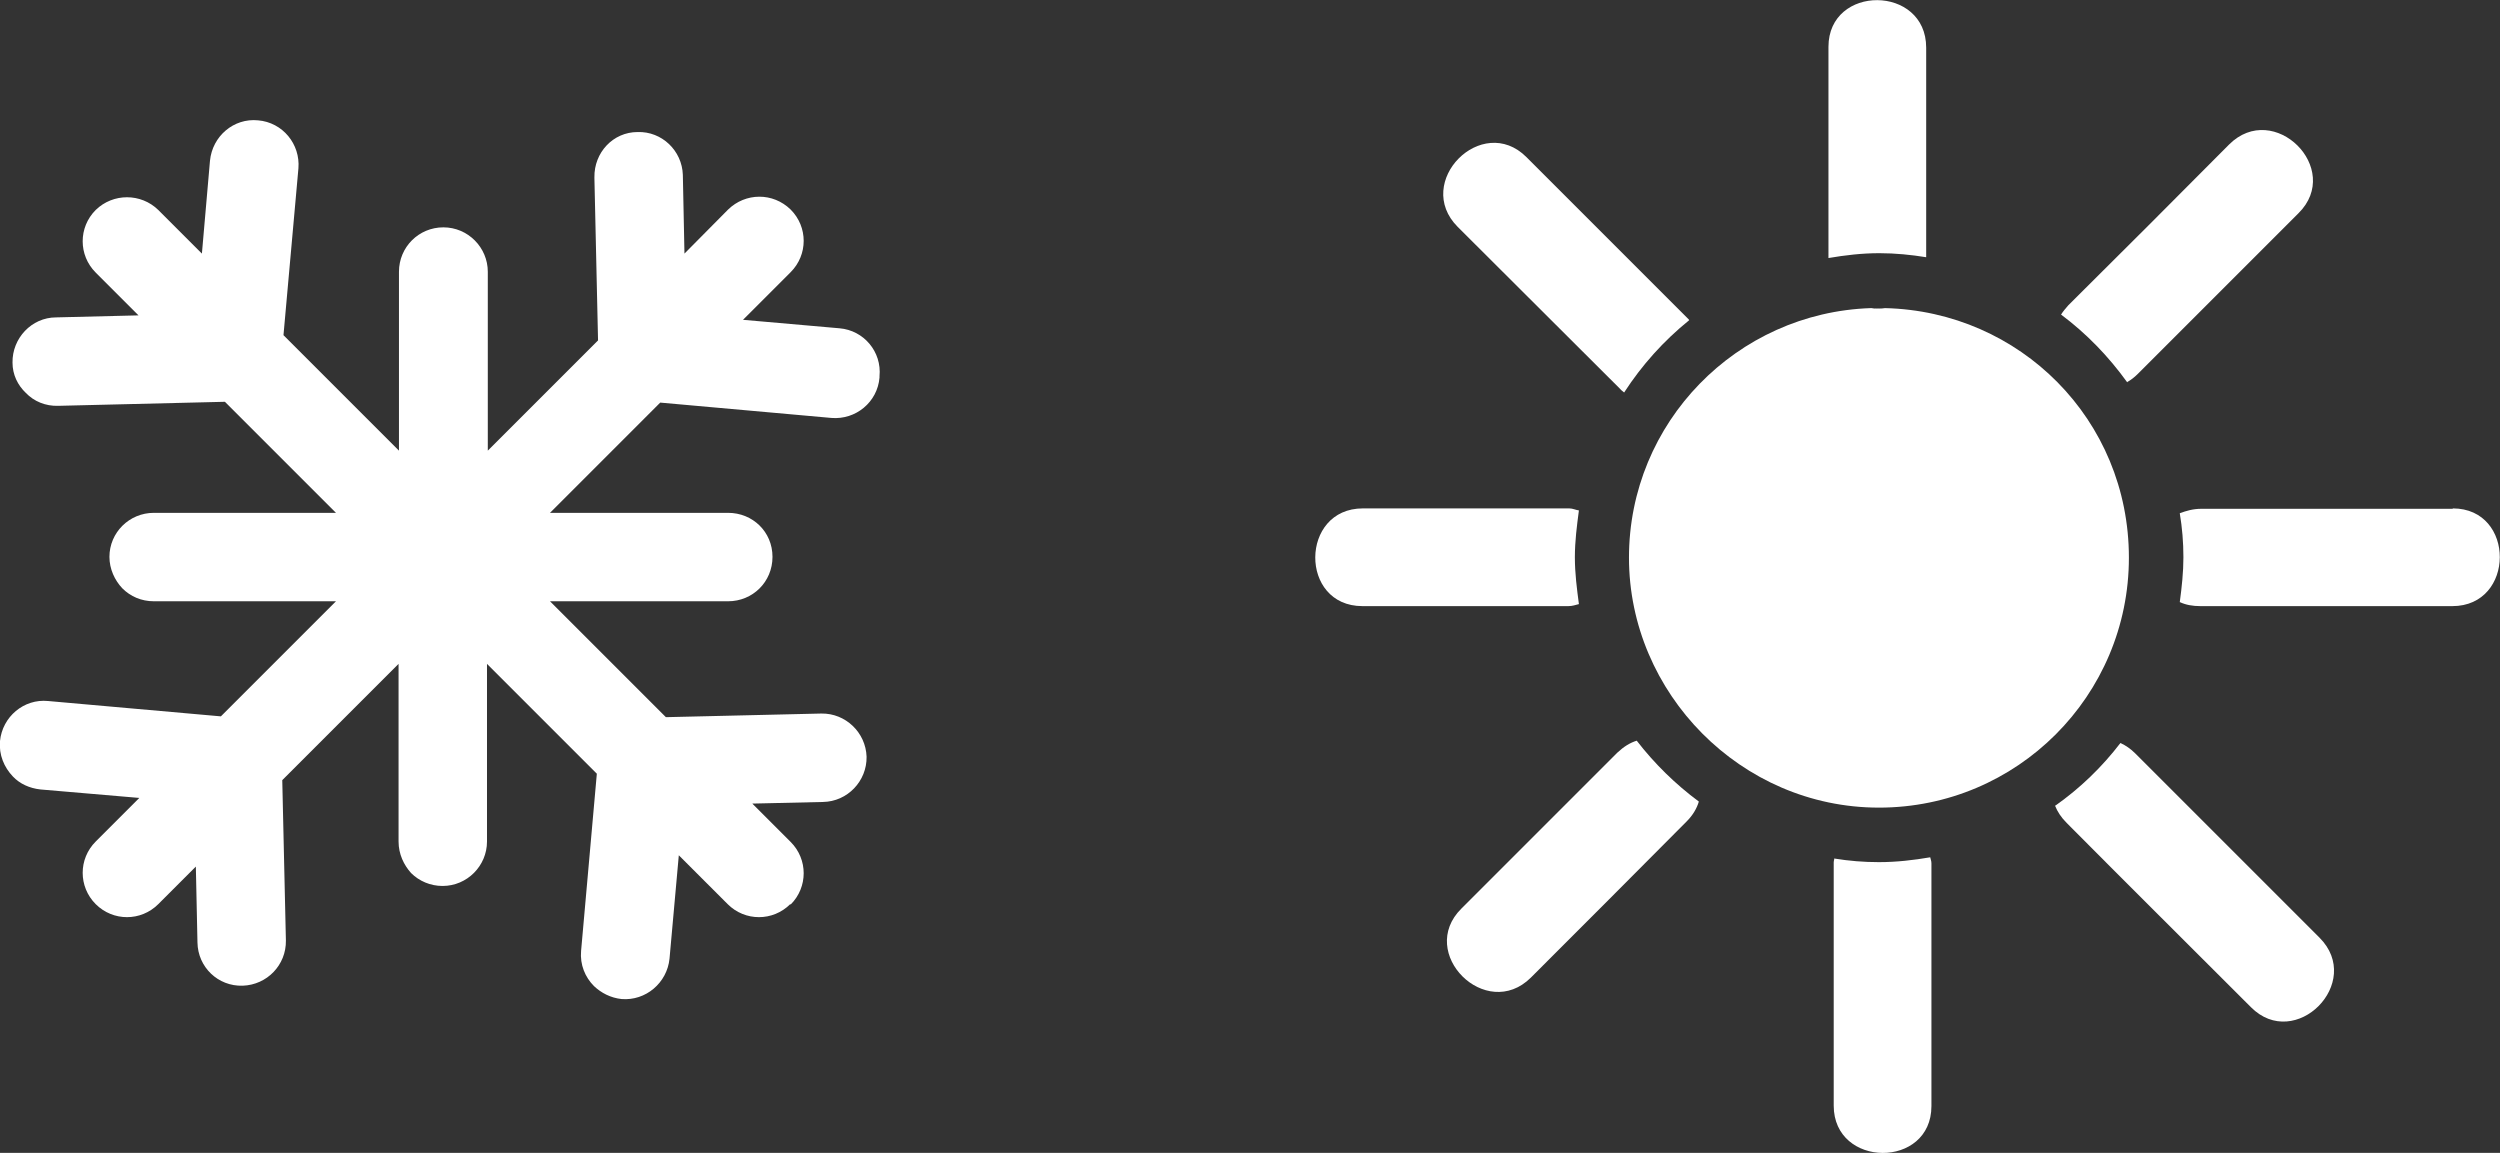 <svg viewBox="0 0 61.91 28.55" xmlns="http://www.w3.org/2000/svg" data-name="Ebene 2" id="Ebene_2">
  <rect x="0" y="0" width="61.91" height="28.55" fill="#333333" stroke="none"/>
  <defs>
    <style>
      .cls-1 {
        fill: #fff;
        stroke-width: 0px;
      }
    </style>
  </defs>
  <g data-name="Ebene 1" id="Ebene_1-2">
    <path d="M19.58,22.4c.43-.43.43-1.12,0-1.55l-.95-.95,1.75-.04c.61-.01,1.09-.52,1.08-1.12-.02-.6-.52-1.08-1.12-1.07l-3.85.09-2.87-2.87h4.41c.61,0,1.1-.48,1.1-1.1s-.49-1.09-1.1-1.09h-4.41l2.73-2.73,4.24.38c.6.05,1.14-.39,1.19-1,0,0,0-.02,0-.03.06-.61-.39-1.14-.99-1.19l-2.39-.21,1.18-1.18c.43-.43.43-1.12,0-1.55-.44-.43-1.12-.42-1.55,0l-1.08,1.09-.04-1.95c-.02-.6-.52-1.08-1.12-1.06-.61,0-1.08.51-1.07,1.12v.02h0s.09,4.02.09,4.02l-2.73,2.73v-4.43c0-.6-.49-1.1-1.1-1.1s-1.1.49-1.1,1.1v4.43l-2.86-2.86.37-4.13c.05-.6-.39-1.14-1-1.19-.6-.06-1.13.39-1.19,1l-.2,2.3-1.08-1.08c-.43-.42-1.12-.42-1.55,0-.43.43-.43,1.12,0,1.55l1.06,1.06-2.04.05c-.61,0-1.09.52-1.08,1.12,0,.3.13.56.33.75.2.21.49.33.8.32l4.13-.1,2.75,2.75H3.81c-.61,0-1.1.49-1.1,1.09,0,.3.13.58.32.78.2.2.47.32.78.32h4.51l-2.85,2.85-4.28-.38c-.6-.06-1.13.39-1.19.99-.03.34.1.65.32.88.17.18.41.29.68.32l2.45.21-1.08,1.08c-.43.43-.43,1.12,0,1.55.43.43,1.12.43,1.55,0l.93-.93.04,1.88c.01.61.51,1.09,1.12,1.07.6-.02,1.08-.51,1.07-1.12l-.09-3.97,2.88-2.88v4.4c0,.31.13.58.31.78.2.2.48.32.78.32.61,0,1.1-.5,1.1-1.1v-4.4l2.72,2.72-.39,4.39c-.03.34.1.65.32.87.18.17.41.29.68.32.6.05,1.13-.4,1.19-1l.23-2.56,1.21,1.21c.43.43,1.12.43,1.55,0" class="cls-1"></path>
    <g>
      <path d="M47.7,6.37V1.18c0-1.56-2.42-1.57-2.42-.02v5.23c.41-.07.83-.12,1.26-.12.4,0,.79.04,1.16.1" class="cls-1"></path>
      <path d="M45.43,21.25s-.02.07-.02.11v6.02c0,1.55,2.42,1.57,2.42.01v-6.01c0-.06-.02-.1-.03-.15-.41.07-.83.12-1.27.12-.38,0-.74-.03-1.11-.09" class="cls-1"></path>
      <path d="M60.74,12.6h-6.23c-.2,0-.37.05-.53.11.06.36.09.72.09,1.09s-.04.74-.09,1.11c.15.07.32.1.51.1h6.24c1.56,0,1.57-2.42.01-2.42" class="cls-1"></path>
      <path d="M39.1,12.64c-.08-.01-.15-.05-.24-.05h-5.11c-1.56,0-1.58,2.42-.01,2.42h5.1c.1,0,.18-.03.26-.05-.05-.38-.1-.76-.1-1.16s.05-.78.1-1.16" class="cls-1"></path>
      <path d="M41.83,7.93s0-.01-.01-.02c-1.34-1.34-2.68-2.68-4.02-4.02-1.1-1.1-2.81.62-1.7,1.73,1.34,1.34,2.68,2.67,4.02,4.01.03.04.07.06.1.09.44-.68.98-1.28,1.61-1.79" class="cls-1"></path>
      <path d="M50.89,19.95c.06.15.15.29.29.43,1.51,1.52,3.04,3.04,4.56,4.56,1.1,1.11,2.81-.61,1.7-1.72-1.52-1.52-3.04-3.04-4.56-4.56-.12-.12-.24-.2-.37-.26-.46.6-1,1.12-1.61,1.55" class="cls-1"></path>
      <path d="M52.68,9.46c.09-.05.18-.12.26-.2,1.33-1.33,2.65-2.65,3.98-3.98,1.11-1.1-.61-2.81-1.72-1.7-1.32,1.33-2.65,2.66-3.98,3.98-.07.08-.13.15-.18.23.63.47,1.18,1.04,1.64,1.68" class="cls-1"></path>
      <path d="M40.54,18.34c-.17.05-.33.15-.49.3-1.29,1.29-2.58,2.58-3.86,3.86-1.11,1.1.61,2.81,1.72,1.71,1.29-1.29,2.58-2.58,3.86-3.87.15-.15.25-.32.3-.49-.58-.43-1.1-.94-1.54-1.51" class="cls-1"></path>
      <path d="M46.33,7.63c-3.32.11-5.99,2.83-5.99,6.18s2.77,6.19,6.19,6.19,6.19-2.77,6.19-6.19-2.7-6.1-6.04-6.18c-.12.02-.23.02-.35,0" class="cls-1"></path>
      <path d="M46.33,7.63c.12.01.23.01.35,0-.05,0-.09,0-.15,0-.07,0-.13,0-.2.01" class="cls-1"></path>
    </g>
  </g>
</svg>